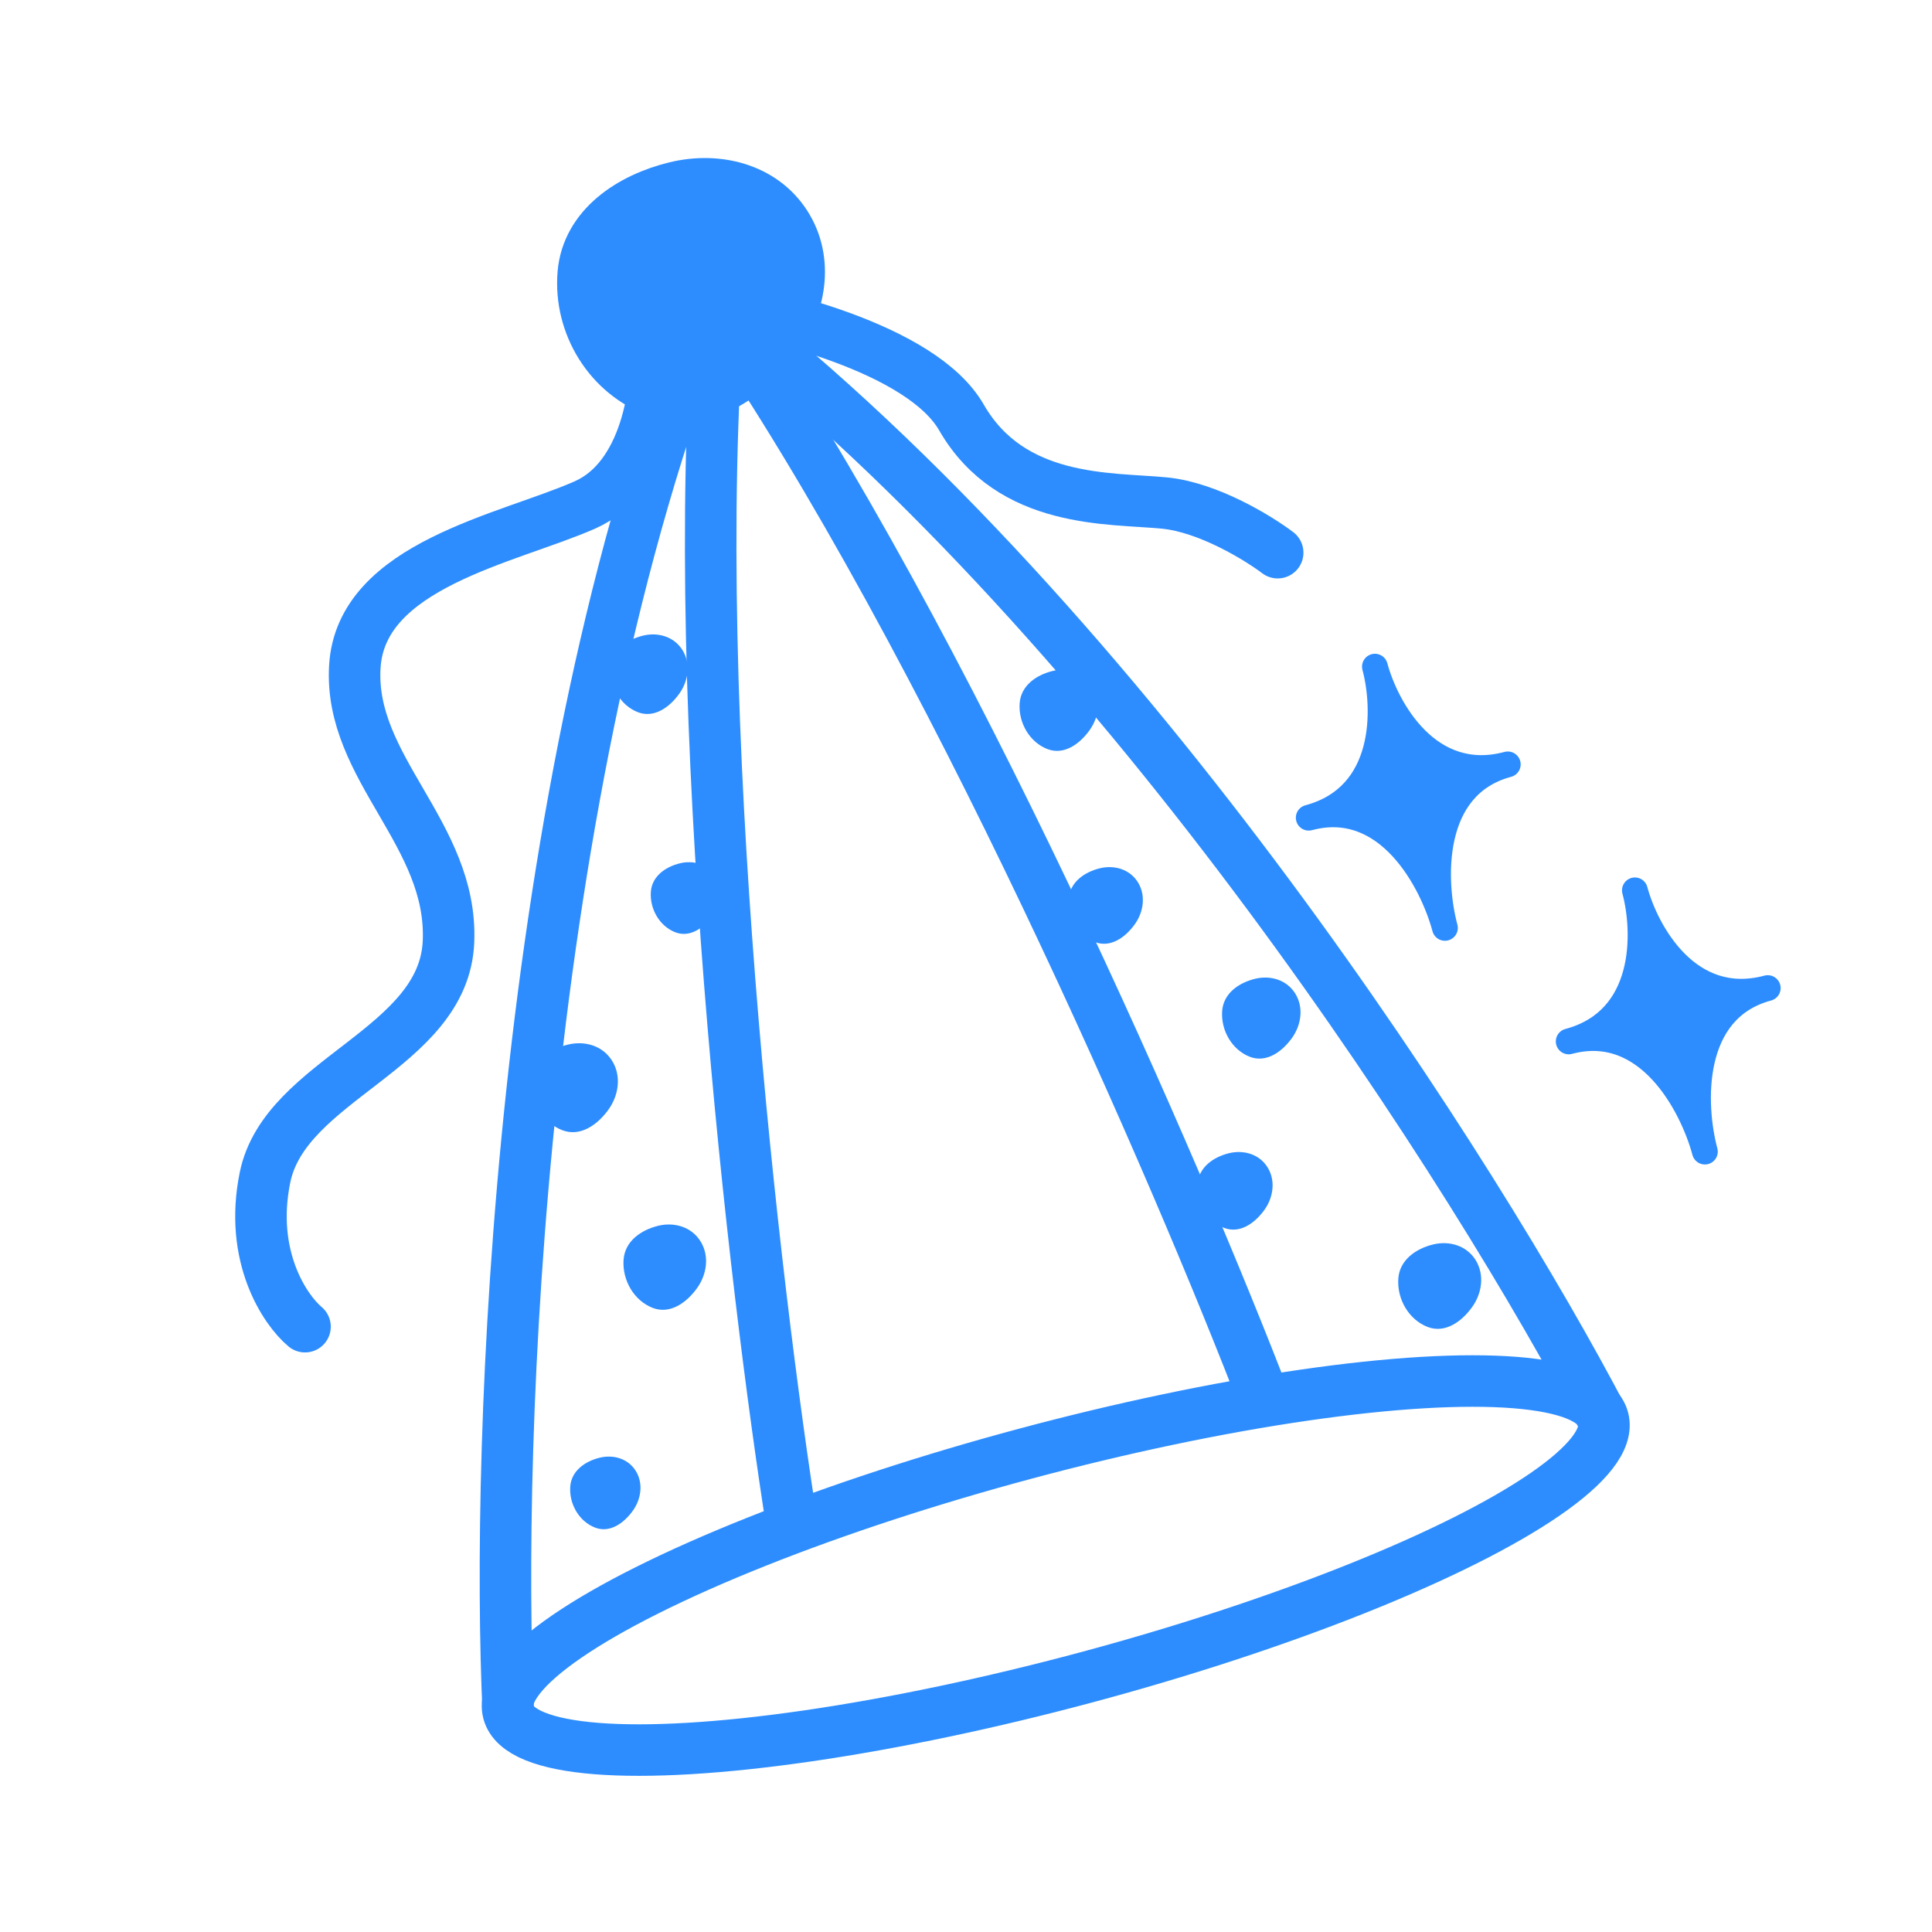 <svg width="150" height="150" viewBox="0 0 150 150" fill="none" xmlns="http://www.w3.org/2000/svg">
<rect x="0" y="0" width="150" height="150" fill="#333333" stroke="none"/>
<g clip-path="url(#clip0_4193_100659)">
<rect width="150" height="150" fill="white"/>
<ellipse cx="81.967" cy="121.549" rx="44" ry="9" transform="rotate(-15 81.967 121.549)" stroke="#2D8DFF" stroke-width="4"/>
<path d="M39.465 132.937C38.493 112.216 40.21 61.468 54.859 24.25" stroke="#2D8DFF" stroke-width="4"/>
<path d="M124.469 110.161C114.851 91.757 87.657 48.756 55.827 23.991" stroke="#2D8DFF" stroke-width="4"/>
<path d="M61.543 118.74C58.601 100.208 53.339 55.314 55.825 23.991" stroke="#2D8DFF" stroke-width="4"/>
<path d="M98.25 108.904C91.532 91.385 73.642 49.874 55.827 23.991" stroke="#2D8DFF" stroke-width="4"/>
<path fill-rule="evenodd" clip-rule="evenodd" d="M49.931 49.348C51.072 49.072 52.326 49.412 52.987 50.474C53.649 51.538 53.443 52.877 52.739 53.859C51.966 54.939 50.768 55.772 49.533 55.298C48.187 54.783 47.314 53.314 47.414 51.819C47.505 50.461 48.687 49.648 49.931 49.348Z" fill="#2D8DFF"/>
<path fill-rule="evenodd" clip-rule="evenodd" d="M52.8 67.023C53.828 66.775 54.958 67.081 55.553 68.038C56.15 68.996 55.964 70.203 55.33 71.088C54.633 72.062 53.554 72.812 52.44 72.386C51.227 71.921 50.441 70.598 50.531 69.25C50.613 68.027 51.679 67.293 52.8 67.023Z" fill="#2D8DFF"/>
<path fill-rule="evenodd" clip-rule="evenodd" d="M44.107 81.099C45.383 80.791 46.784 81.171 47.523 82.358C48.263 83.547 48.032 85.043 47.246 86.142C46.382 87.349 45.043 88.28 43.661 87.751C42.157 87.175 41.181 85.533 41.293 83.862C41.395 82.344 42.717 81.434 44.107 81.099Z" fill="#2D8DFF"/>
<path fill-rule="evenodd" clip-rule="evenodd" d="M51.112 95.167C52.335 94.872 53.679 95.237 54.388 96.375C55.098 97.516 54.877 98.951 54.123 100.004C53.294 101.163 52.009 102.056 50.684 101.548C49.241 100.995 48.306 99.421 48.413 97.817C48.51 96.362 49.778 95.489 51.112 95.167Z" fill="#2D8DFF"/>
<path fill-rule="evenodd" clip-rule="evenodd" d="M46.571 113.173C47.612 112.921 48.757 113.232 49.36 114.201C49.964 115.172 49.776 116.394 49.134 117.291C48.428 118.277 47.335 119.037 46.207 118.605C44.978 118.134 44.182 116.793 44.273 115.429C44.356 114.189 45.435 113.447 46.571 113.173Z" fill="#2D8DFF"/>
<path fill-rule="evenodd" clip-rule="evenodd" d="M111.275 96.617C112.504 96.32 113.854 96.687 114.566 97.83C115.279 98.975 115.057 100.417 114.3 101.475C113.467 102.639 112.177 103.536 110.846 103.026C109.396 102.471 108.457 100.889 108.564 99.279C108.662 97.816 109.936 96.94 111.275 96.617Z" fill="#2D8DFF"/>
<path fill-rule="evenodd" clip-rule="evenodd" d="M95.432 89.531C96.545 89.263 97.768 89.595 98.412 90.63C99.058 91.668 98.857 92.974 98.171 93.932C97.417 94.985 96.248 95.798 95.043 95.336C93.73 94.833 92.879 93.4 92.977 91.942C93.065 90.618 94.219 89.824 95.432 89.531Z" fill="#2D8DFF"/>
<path fill-rule="evenodd" clip-rule="evenodd" d="M97.45 75.991C98.613 75.71 99.89 76.057 100.563 77.138C101.237 78.222 101.027 79.585 100.311 80.586C99.523 81.686 98.303 82.534 97.044 82.052C95.674 81.527 94.785 80.031 94.887 78.508C94.979 77.125 96.183 76.297 97.45 75.991Z" fill="#2D8DFF"/>
<path fill-rule="evenodd" clip-rule="evenodd" d="M85.401 67.411C86.501 67.146 87.708 67.474 88.345 68.496C88.983 69.521 88.784 70.811 88.107 71.757C87.362 72.797 86.208 73.6 85.017 73.144C83.721 72.647 82.88 71.232 82.977 69.792C83.064 68.484 84.203 67.7 85.401 67.411Z" fill="#2D8DFF"/>
<path fill-rule="evenodd" clip-rule="evenodd" d="M81.732 52.092C82.895 51.811 84.174 52.158 84.848 53.24C85.523 54.325 85.313 55.69 84.595 56.692C83.807 57.794 82.585 58.643 81.325 58.16C79.953 57.634 79.063 56.137 79.165 54.612C79.258 53.227 80.463 52.398 81.732 52.092Z" fill="#2D8DFF"/>
<path d="M99.199 42.909C97.684 41.763 93.803 39.386 90.402 39.055C86.15 38.641 78.517 39.134 74.644 32.407C71.546 27.025 59.669 24.169 54.117 23.413" stroke="#2D8DFF" stroke-width="4" stroke-linecap="round"/>
<path d="M50.902 26.863C51.078 30.095 50.225 37.087 45.41 39.206C39.39 41.854 28.023 43.864 27.549 51.756C27.076 59.647 35.166 64.726 34.822 73.101C34.477 81.475 22.145 83.745 20.576 91.412C19.32 97.546 22.123 101.695 23.681 103.003" stroke="#2D8DFF" stroke-width="4" stroke-linecap="round"/>
<path d="M117.064 59.346C110.882 61.003 107.611 54.977 106.748 51.758C107.611 54.977 107.791 61.831 101.609 63.487C107.791 61.831 111.235 68.5 112.184 72.042C111.235 68.5 110.882 61.003 117.064 59.346Z" fill="#2D8DFF" stroke="#2D8DFF" stroke-width="2" stroke-linecap="round" stroke-linejoin="round"/>
<path d="M137.248 76.714C131.066 78.371 127.795 72.346 126.932 69.126C127.795 72.346 127.975 79.199 121.793 80.856C127.975 79.199 131.418 85.868 132.367 89.41C131.418 85.868 131.066 78.371 137.248 76.714Z" fill="#2D8DFF" stroke="#2D8DFF" stroke-width="2" stroke-linecap="round" stroke-linejoin="round"/>
<path fill-rule="evenodd" clip-rule="evenodd" d="M52.451 14.546C55.665 13.765 59.169 14.62 60.979 17.419C62.793 20.223 62.159 23.796 60.145 26.441C57.93 29.349 54.534 31.616 51.087 30.407C47.331 29.09 44.944 25.216 45.286 21.231C45.598 17.612 48.949 15.397 52.451 14.546Z" fill="#2D8DFF" stroke="#2D8DFF" stroke-width="4"/>
</g>
<defs>
<clipPath id="clip0_4193_100659">
<rect width="150" height="150" fill="white"/>
</clipPath>
</defs>
</svg>
